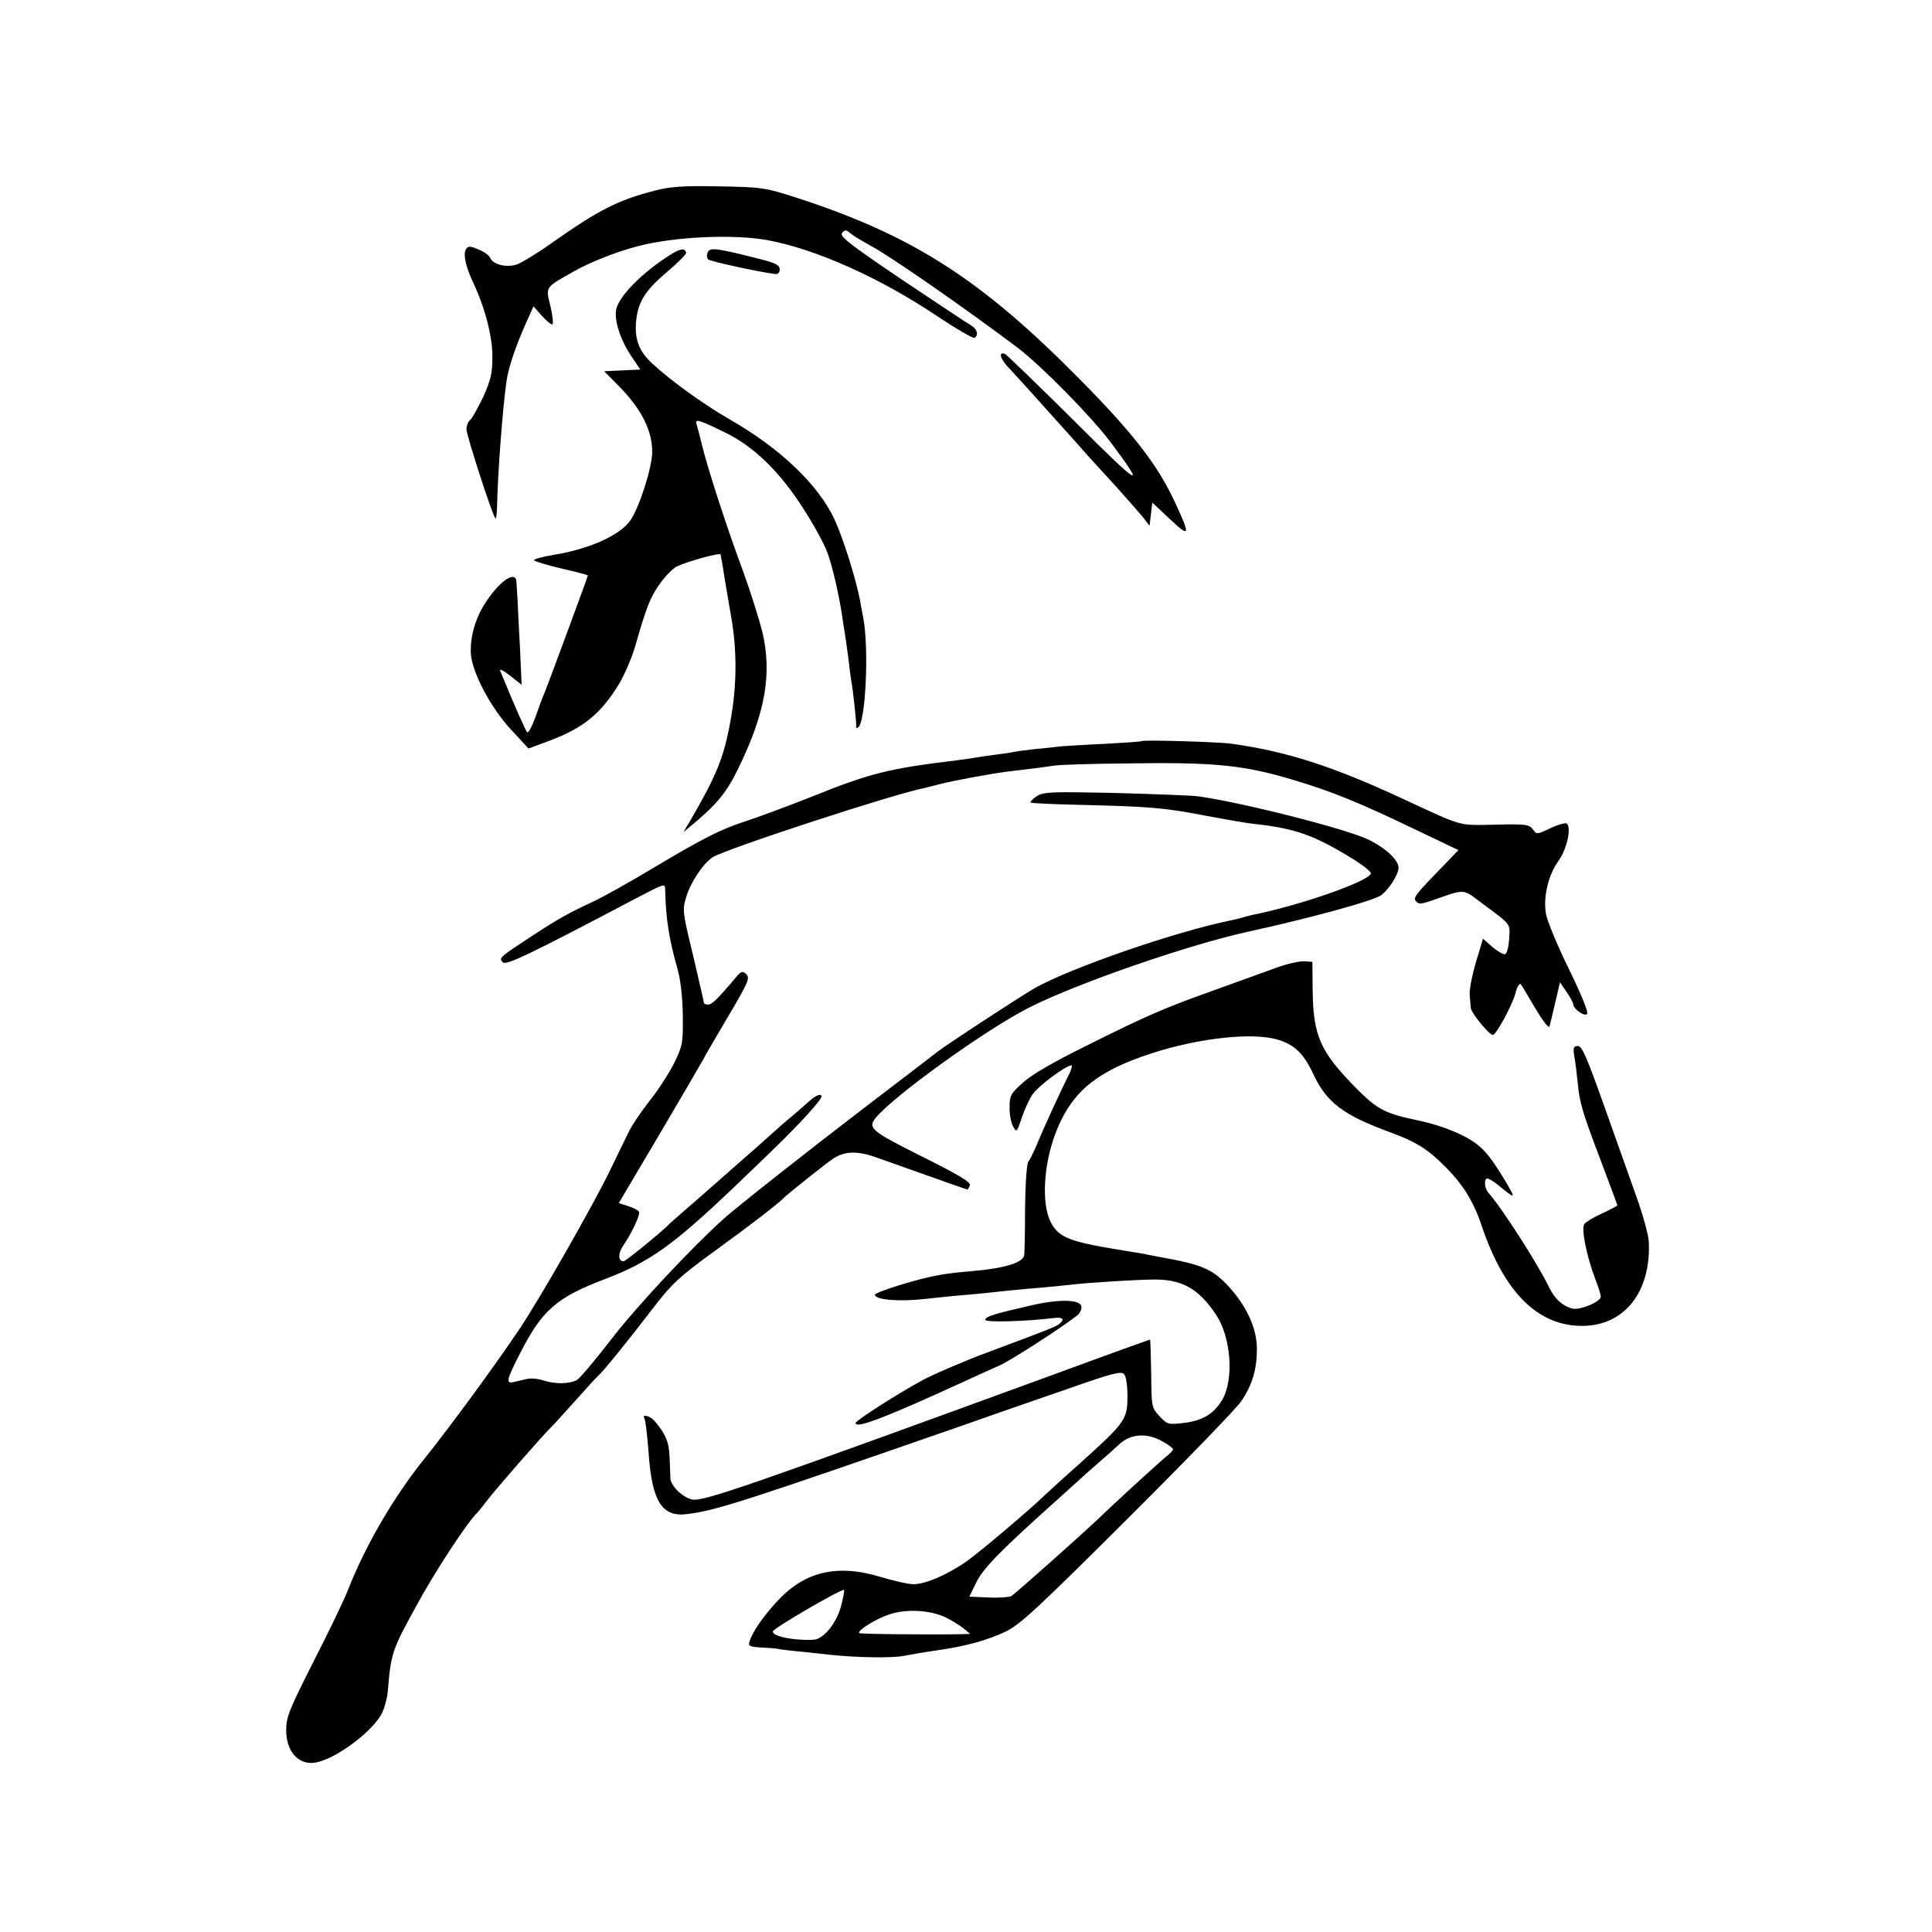 <?xml version="1.0" standalone="no"?>
<!DOCTYPE svg PUBLIC "-//W3C//DTD SVG 20010904//EN"
 "http://www.w3.org/TR/2001/REC-SVG-20010904/DTD/svg10.dtd">
<svg version="1.0" xmlns="http://www.w3.org/2000/svg"
 width="700pt" height="700pt" viewBox="0 0 700 700"
 preserveAspectRatio="xMidYMid meet">
<g transform="translate(0,700) scale(0.1,-0.1)"
fill="#000000" stroke="none">
<path d="M2375 6310 c-137 -35 -206 -71 -374 -189 -53 -38 -111 -73 -128 -79
-38 -13 -88 0 -97 24 -3 8 -22 22 -42 30 -30 13 -38 13 -45 2 -12 -18 -2 -64
26 -123 43 -92 70 -196 69 -270 0 -58 -6 -82 -33 -143 -19 -39 -40 -77 -47
-83 -8 -6 -14 -22 -14 -34 0 -22 94 -313 105 -323 3 -3 5 17 6 44 2 113 20
355 34 452 7 51 34 129 71 212 l27 60 31 -35 c18 -20 35 -33 38 -30 3 4 0 34
-8 67 -17 70 -20 65 82 123 61 35 160 74 239 94 133 34 344 43 465 21 175 -32
408 -136 618 -277 69 -46 128 -80 133 -77 16 10 9 33 -14 46 -13 7 -125 82
-251 166 -189 128 -225 156 -215 168 9 11 15 12 26 2 16 -13 29 -21 84 -52 81
-45 351 -234 525 -365 86 -65 272 -254 340 -346 130 -174 107 -161 -134 80
-133 132 -246 241 -251 243 -25 8 -17 -19 17 -54 20 -22 73 -79 117 -129 44
-49 96 -107 115 -128 19 -22 44 -49 55 -62 11 -12 55 -60 97 -106 42 -47 87
-98 100 -114 l23 -30 5 42 5 42 64 -60 c72 -68 75 -61 20 57 -62 136 -152 253
-346 449 -359 364 -606 522 -1028 659 -115 37 -124 38 -290 41 -119 2 -165 -1
-220 -15z"/>
<path d="M2429 6077 c-99 -62 -183 -146 -196 -196 -9 -37 13 -109 52 -168 l35
-52 -65 -3 -66 -3 62 -63 c76 -80 113 -155 112 -232 -1 -55 -45 -194 -78 -244
-36 -54 -148 -105 -277 -126 -43 -7 -75 -16 -73 -20 3 -4 48 -18 100 -30 52
-12 95 -23 95 -25 0 -4 -150 -410 -159 -430 -5 -11 -19 -48 -31 -83 -13 -35
-26 -60 -30 -55 -6 6 -43 89 -98 223 -3 8 13 0 36 -18 l42 -33 -6 133 c-4 73
-8 153 -9 178 -2 25 -3 53 -4 63 -3 43 -65 -1 -116 -83 -34 -54 -52 -120 -49
-178 4 -68 73 -198 146 -276 l63 -68 75 28 c122 45 189 99 254 208 19 32 44
90 56 130 43 149 55 180 90 230 20 28 48 57 63 64 38 18 157 51 158 43 0 -3 2
-14 4 -23 2 -9 6 -34 9 -55 3 -21 15 -87 25 -147 22 -124 21 -252 -3 -381 -23
-129 -51 -197 -146 -360 l-24 -40 24 20 c95 78 132 122 174 209 99 202 124
344 88 497 -12 47 -43 146 -70 220 -56 150 -125 362 -148 454 -8 33 -17 68
-20 77 -7 22 5 19 103 -29 103 -50 195 -139 280 -270 39 -60 79 -133 90 -163
20 -52 47 -175 57 -250 3 -19 7 -48 10 -65 3 -16 7 -52 11 -80 3 -27 7 -59 9
-70 7 -35 20 -160 18 -168 -2 -5 2 -6 7 -3 27 17 40 282 19 396 -5 25 -10 54
-12 65 -15 78 -61 225 -92 292 -59 127 -197 259 -383 365 -93 54 -210 138
-278 201 -48 44 -65 89 -58 156 7 68 34 110 112 176 39 33 70 64 69 69 -4 18
-21 16 -57 -7z"/>
<path d="M2564 6085 c-4 -9 -3 -20 2 -25 7 -7 186 -46 244 -53 9 -1 15 6 15
17 0 16 -15 24 -90 42 -142 36 -164 38 -171 19z"/>
<path d="M4138 4315 c-2 -2 -61 -6 -133 -10 -71 -3 -143 -8 -160 -9 -16 -2
-59 -7 -95 -10 -36 -4 -72 -9 -80 -11 -8 -2 -35 -6 -60 -9 -25 -3 -56 -8 -70
-10 -14 -3 -47 -7 -75 -11 -247 -30 -311 -46 -525 -132 -91 -36 -197 -75 -237
-88 -90 -29 -152 -60 -340 -172 -81 -49 -175 -101 -208 -117 -91 -42 -129 -63
-218 -121 -128 -84 -130 -85 -116 -101 11 -14 90 24 487 233 97 51 102 53 102
31 2 -105 14 -182 46 -293 10 -38 17 -99 18 -165 1 -101 -1 -109 -32 -173 -19
-37 -58 -98 -88 -135 -29 -37 -65 -89 -78 -117 -13 -27 -44 -90 -68 -140 -59
-122 -258 -471 -329 -575 -86 -128 -248 -349 -341 -465 -112 -139 -215 -316
-279 -480 -13 -33 -68 -148 -123 -255 -87 -172 -99 -201 -99 -247 -1 -79 45
-130 107 -119 70 13 193 102 235 170 12 19 23 58 26 87 11 138 16 152 102 308
66 123 189 310 223 341 3 3 21 25 40 50 32 41 183 214 219 251 9 8 50 53 91
99 41 46 82 91 91 99 22 21 105 124 198 245 65 85 92 110 220 203 127 92 235
175 251 193 12 13 157 128 180 143 43 27 88 28 159 2 259 -92 324 -115 327
-115 1 0 4 7 8 15 4 12 -38 37 -174 105 -184 92 -197 103 -167 140 62 77 393
316 553 398 170 87 576 228 795 276 232 51 455 112 484 133 26 20 58 68 62 95
4 28 -42 73 -109 106 -80 39 -463 136 -618 157 -25 3 -160 8 -301 12 -233 5
-258 4 -283 -12 -15 -10 -24 -20 -22 -23 3 -2 81 -6 173 -8 253 -6 310 -10
459 -39 75 -14 155 -28 177 -30 148 -16 217 -40 357 -126 39 -24 69 -48 67
-54 -8 -28 -254 -115 -430 -150 -10 -2 -27 -7 -37 -10 -10 -3 -27 -7 -37 -9
-201 -40 -591 -175 -717 -248 -58 -34 -314 -201 -351 -230 -5 -4 -122 -94
-260 -199 -208 -159 -464 -361 -512 -404 -115 -103 -316 -318 -404 -432 -60
-78 -118 -147 -129 -153 -27 -15 -79 -15 -120 -2 -19 7 -46 9 -60 6 -14 -3
-35 -8 -47 -11 -32 -8 -29 6 23 107 79 154 131 199 304 265 163 62 247 122
469 333 194 185 261 253 309 314 22 28 -3 28 -34 0 -17 -15 -45 -40 -64 -56
-19 -15 -53 -45 -75 -65 -22 -20 -76 -68 -120 -106 -44 -39 -82 -72 -85 -75
-3 -3 -39 -34 -80 -70 -41 -36 -77 -67 -80 -70 -27 -29 -163 -140 -171 -140
-20 0 -20 30 -1 57 31 45 63 113 57 123 -3 5 -20 14 -39 20 l-34 11 149 252
c82 139 152 259 156 267 4 8 44 78 90 155 74 126 81 141 67 155 -14 13 -18 12
-41 -15 -63 -75 -84 -95 -98 -95 -8 0 -15 3 -15 8 0 4 -18 81 -39 171 -38 156
-39 165 -25 210 15 53 62 123 96 145 47 30 658 230 768 251 8 2 33 8 55 14 51
13 185 38 250 46 87 10 139 17 165 21 14 3 133 7 265 8 317 5 423 -6 605 -61
140 -42 237 -82 439 -179 l155 -74 -41 -43 c-119 -122 -124 -129 -112 -143 9
-11 19 -10 62 5 118 41 105 42 177 -12 108 -80 101 -72 98 -129 -2 -28 -8 -53
-15 -55 -6 -2 -27 10 -46 26 l-34 30 -26 -87 c-14 -48 -24 -100 -22 -117 1
-16 3 -38 4 -47 1 -18 67 -98 80 -98 12 1 69 106 81 149 6 24 15 40 20 35 4
-5 28 -45 53 -88 27 -45 48 -73 51 -65 2 8 12 47 21 87 l17 73 24 -35 c13 -19
24 -39 24 -44 0 -17 40 -46 50 -36 6 6 -19 67 -66 164 -42 85 -79 175 -83 200
-10 62 9 141 47 193 29 41 46 117 29 133 -4 4 -30 -3 -58 -16 -51 -24 -51 -24
-65 -5 -14 18 -25 20 -138 17 -136 -2 -109 -10 -336 95 -252 117 -417 170
-615 198 -44 7 -322 15 -327 10z"/>
<path d="M4625 3494 c-38 -14 -139 -50 -224 -81 -182 -65 -241 -90 -471 -205
-111 -55 -193 -102 -223 -130 -44 -39 -49 -47 -49 -88 -1 -25 5 -57 12 -70 13
-24 14 -24 32 30 10 30 28 69 40 86 21 30 120 104 140 104 4 0 0 -17 -11 -37
-26 -52 -88 -186 -113 -247 -12 -28 -26 -57 -32 -65 -6 -7 -11 -79 -12 -170 0
-86 -2 -162 -3 -168 -3 -28 -72 -49 -195 -59 -38 -3 -92 -9 -120 -15 -73 -13
-226 -61 -226 -70 0 -19 91 -26 185 -15 17 2 64 7 105 11 41 3 91 8 110 10 55
6 129 14 207 20 40 4 85 8 100 10 68 8 244 19 308 19 100 0 160 -35 222 -129
53 -81 64 -229 23 -304 -31 -54 -73 -79 -144 -87 -53 -6 -57 -5 -85 25 -28 30
-29 33 -30 153 -1 67 -3 123 -4 124 -1 1 -148 -52 -327 -118 -1133 -414 -1292
-469 -1332 -461 -34 7 -78 49 -79 77 0 11 -2 46 -3 77 -2 54 -14 83 -54 130
-17 20 -48 27 -37 9 4 -6 10 -61 15 -123 12 -176 48 -234 138 -223 106 13 194
41 1022 329 118 42 290 101 382 133 136 48 170 56 180 46 8 -8 13 -39 13 -80
0 -85 -7 -95 -171 -243 -70 -62 -132 -119 -139 -126 -48 -46 -221 -193 -270
-228 -69 -49 -151 -85 -196 -85 -17 0 -70 12 -117 26 -160 49 -279 20 -379
-91 -50 -54 -86 -108 -97 -141 -5 -18 -2 -20 38 -23 24 -1 53 -3 63 -5 10 -2
47 -7 83 -10 36 -4 86 -9 112 -12 93 -10 227 -12 265 -3 21 4 73 13 115 19
106 15 183 36 253 69 51 25 115 84 440 408 209 208 395 400 413 427 41 62 56
115 56 191 -1 76 -39 157 -109 231 -55 57 -93 73 -245 100 -19 4 -44 8 -55 11
-11 2 -36 6 -55 9 -214 34 -253 48 -283 106 -36 71 -25 224 25 341 57 136 148
208 339 270 174 57 372 78 462 49 60 -19 92 -51 128 -129 47 -98 108 -144 272
-204 95 -35 137 -60 199 -122 67 -66 107 -129 137 -220 81 -239 202 -360 361
-361 154 -1 252 121 244 304 -1 25 -22 101 -47 170 -24 69 -78 218 -118 332
-60 168 -77 208 -92 208 -16 0 -18 -6 -13 -37 4 -21 9 -63 12 -93 7 -76 17
-109 85 -288 32 -85 59 -157 59 -159 0 -2 -24 -15 -54 -29 -30 -13 -59 -31
-65 -38 -13 -15 6 -113 39 -200 11 -28 20 -57 20 -64 0 -19 -78 -51 -104 -43
-36 10 -62 34 -83 76 -41 86 -176 295 -220 343 -15 16 -17 52 -4 52 5 0 22
-10 38 -23 64 -52 65 -52 33 4 -44 74 -70 110 -100 136 -42 37 -130 74 -220
93 -121 25 -150 40 -226 117 -131 133 -156 189 -158 357 l-1 101 -30 2 c-16 1
-61 -9 -100 -23z m-414 -1716 c22 -12 39 -25 39 -29 0 -4 -11 -16 -24 -26 -23
-18 -205 -185 -250 -229 -47 -45 -299 -270 -312 -277 -8 -4 -45 -7 -83 -5
l-69 3 26 53 c25 51 89 116 297 302 33 30 65 59 71 64 6 6 39 36 74 66 35 30
68 60 74 66 41 39 100 44 157 12z m-1165 -602 c-18 -61 -63 -115 -98 -117 -71
-4 -149 12 -148 30 1 11 255 159 258 150 2 -5 -4 -33 -12 -63z m378 -35 c23
-11 52 -29 66 -40 l25 -21 -35 -1 c-98 -2 -363 0 -367 4 -8 9 61 52 110 68 60
20 144 16 201 -10z"/>
<path d="M3735 2270 c-132 -30 -165 -40 -165 -52 0 -10 147 -6 253 7 29 3 35
-6 15 -22 -15 -11 -43 -22 -263 -104 -88 -33 -194 -79 -235 -101 -93 -51 -240
-145 -240 -154 0 -22 109 20 405 156 39 18 90 41 115 52 38 16 223 135 283
182 10 8 17 23 15 33 -5 25 -81 27 -183 3z"/>
</g>
</svg>
